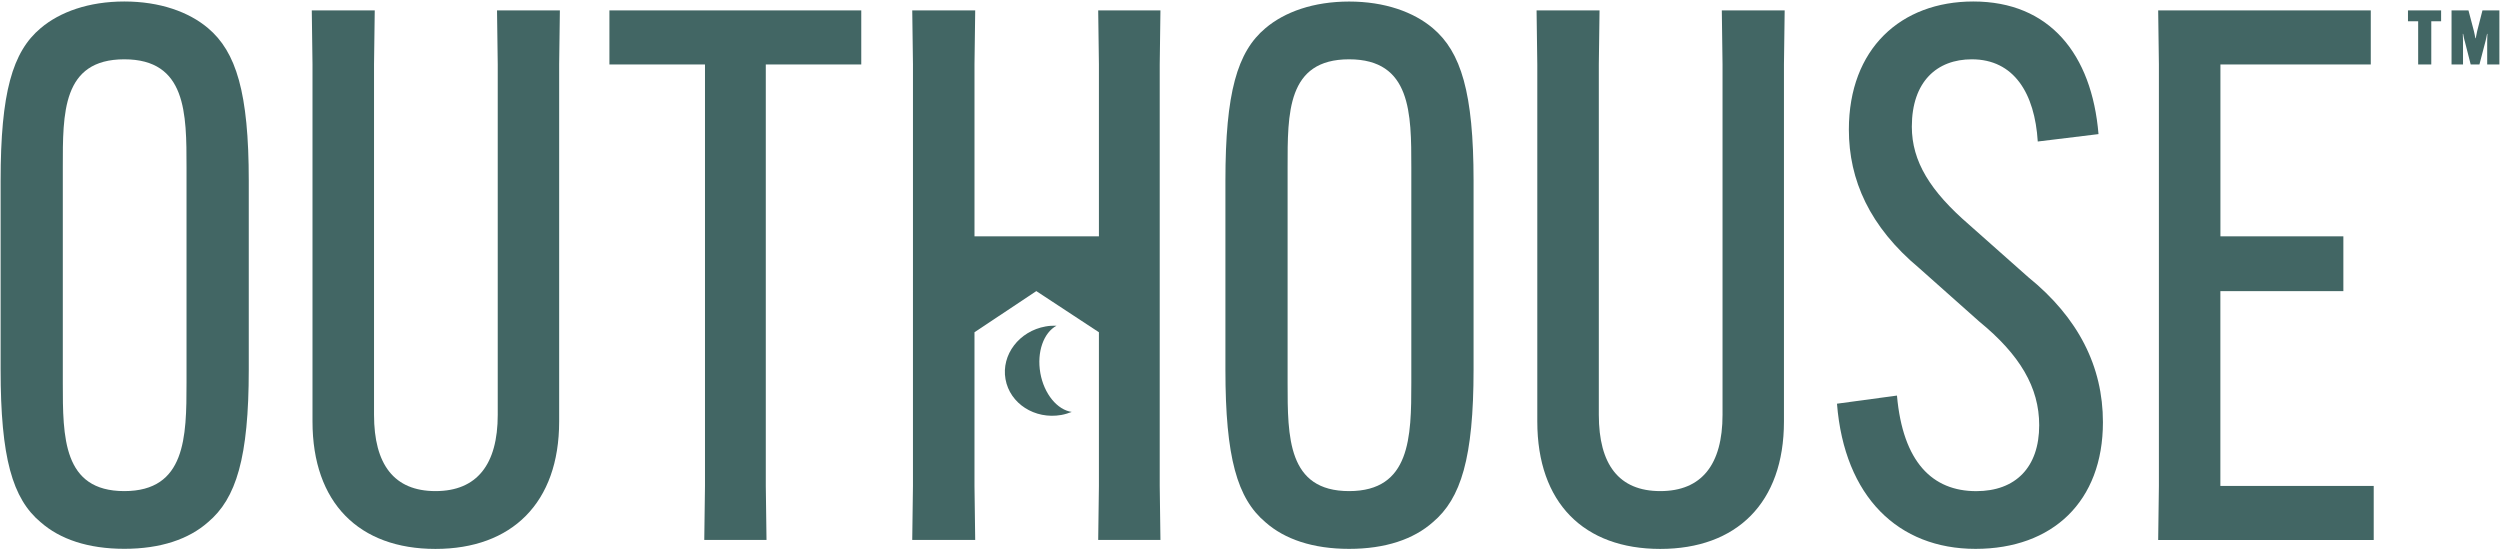 <?xml version="1.0" encoding="UTF-8"?>
<svg data-data-id="Layer_1" data-name="Layer 1" xmlns="http://www.w3.org/2000/svg" viewBox="0 0 486 107">
  <defs>
    <style>
      .cls-1 {
        fill: #426664;
      }
    </style>
  </defs>
  <path class="cls-1" d="M472.64,4.14v8.39h-2.55V4.14h-1.98v-2.12h6.44v2.12h-1.91ZM479.12,7.93c-.11-.39-.21-.96-.28-1.34h-.07c0,.39.04.92.04,1.34v4.6h-2.23V2.02h3.29l1.06,4.03c.11.42.21,1.03.28,1.38h.07c.07-.35.18-.96.28-1.38l1.03-4.03h3.29v10.51h-2.37v-4.6c0-.42.04-.96.04-1.34h-.07c-.07.39-.18.96-.28,1.34l-1.2,4.6h-1.7l-1.17-4.6Z"/>
  <g>
    <path class="cls-1" d="M7.9,101.52C2.42,96.92.12,89,.12,71.86v-36.72C.12,18,2.42,10.08,7.9,5.48,11.64,2.31,17.26.29,24.17.29s12.53,2.02,16.27,5.18c5.47,4.61,7.92,12.53,7.92,29.66v36.72c0,17.14-2.45,25.06-7.92,29.66-3.74,3.31-9.22,5.18-16.27,5.18s-12.53-1.87-16.27-5.18ZM36.26,74.45v-41.9c0-10.51,0-21.02-12.1-21.02s-11.95,10.51-11.95,21.02v41.9c0,10.51,0,21.02,11.95,21.02s12.1-10.51,12.1-21.02Z"/>
    <path class="cls-1" d="M108.84,2.02l-.14,10.51v69.41c0,15.84-9.22,24.77-24.05,24.77s-23.9-8.93-23.9-24.77V12.53l-.14-10.51h12.24l-.14,10.51v68.11c0,9.65,3.89,14.83,11.95,14.83s12.1-5.18,12.1-14.83V12.53l-.14-10.51h12.24Z"/>
    <path class="cls-1" d="M148.87,12.53v81.93l.14,10.51h-12.1l.14-10.51V12.53h-18.58V2.02h48.96v10.51h-18.58Z"/>
    <path class="cls-1" d="M225.59,2.02l-.14,10.51v81.93l.14,10.51h-12.1l.14-10.51v-29.87l-12.17-8-12.02,8v29.87l.14,10.51h-12.24l.14-10.51V12.53l-.14-10.51h12.24l-.14,10.51v33.41h24.19V12.53l-.14-10.51h12.1Z"/>
    <path class="cls-1" d="M246,101.52c-5.47-4.61-7.78-12.53-7.78-29.66v-36.72c0-17.14,2.3-25.06,7.78-29.66,3.74-3.17,9.36-5.18,16.27-5.18s12.53,2.02,16.27,5.18c5.47,4.61,7.92,12.53,7.92,29.66v36.72c0,17.14-2.45,25.06-7.92,29.66-3.74,3.31-9.22,5.18-16.27,5.18s-12.53-1.87-16.27-5.18ZM274.36,74.45v-41.9c0-10.51,0-21.02-12.1-21.02s-11.95,10.51-11.95,21.02v41.9c0,10.51,0,21.02,11.95,21.02s12.1-10.51,12.1-21.02Z"/>
    <path class="cls-1" d="M346.94,2.02l-.14,10.51v69.41c0,15.84-9.22,24.77-24.05,24.77s-23.9-8.93-23.9-24.77V12.53l-.14-10.51h12.24l-.14,10.51v68.11c0,9.65,3.89,14.83,11.95,14.83s12.1-5.18,12.1-14.83V12.53l-.14-10.51h12.24Z"/>
    <path class="cls-1" d="M368.77,76.9c1.15,12.96,6.91,18.58,15.41,18.58,7.63,0,12.24-4.61,12.24-12.82,0-7.34-3.74-13.68-11.66-20.16l-11.66-10.37c-9.65-8.06-13.68-17.14-13.68-26.93,0-15.7,10.08-24.91,24.19-24.91,14.83,0,23.04,10.22,24.34,25.78l-11.81,1.44c-.58-9.36-4.61-15.98-12.82-15.98-6.77,0-11.66,4.32-11.66,13.1,0,6.77,3.6,12.53,11.09,19.01l11.52,10.22c9.79,7.92,14.54,17.42,14.54,28.22,0,15.41-9.79,24.62-24.77,24.62s-25.49-10.08-26.93-28.22l11.66-1.58Z"/>
    <path class="cls-1" d="M431.64,56.6v37.87h29.81v10.51h-41.9l.14-10.51V12.53l-.14-10.51h41.33v10.51h-29.23v33.41h23.9v10.66h-23.9Z"/>
    <path class="cls-1" d="M202.24,72.51c-.72-4.1.66-7.86,3.15-9.19-.69-.02-1.39.01-2.11.14-5.15.91-8.65,5.5-7.81,10.25.84,4.75,5.7,7.87,10.85,6.96.71-.13,1.38-.34,2.03-.59-2.8-.4-5.38-3.47-6.11-7.56Z"/>
  </g>
</svg>